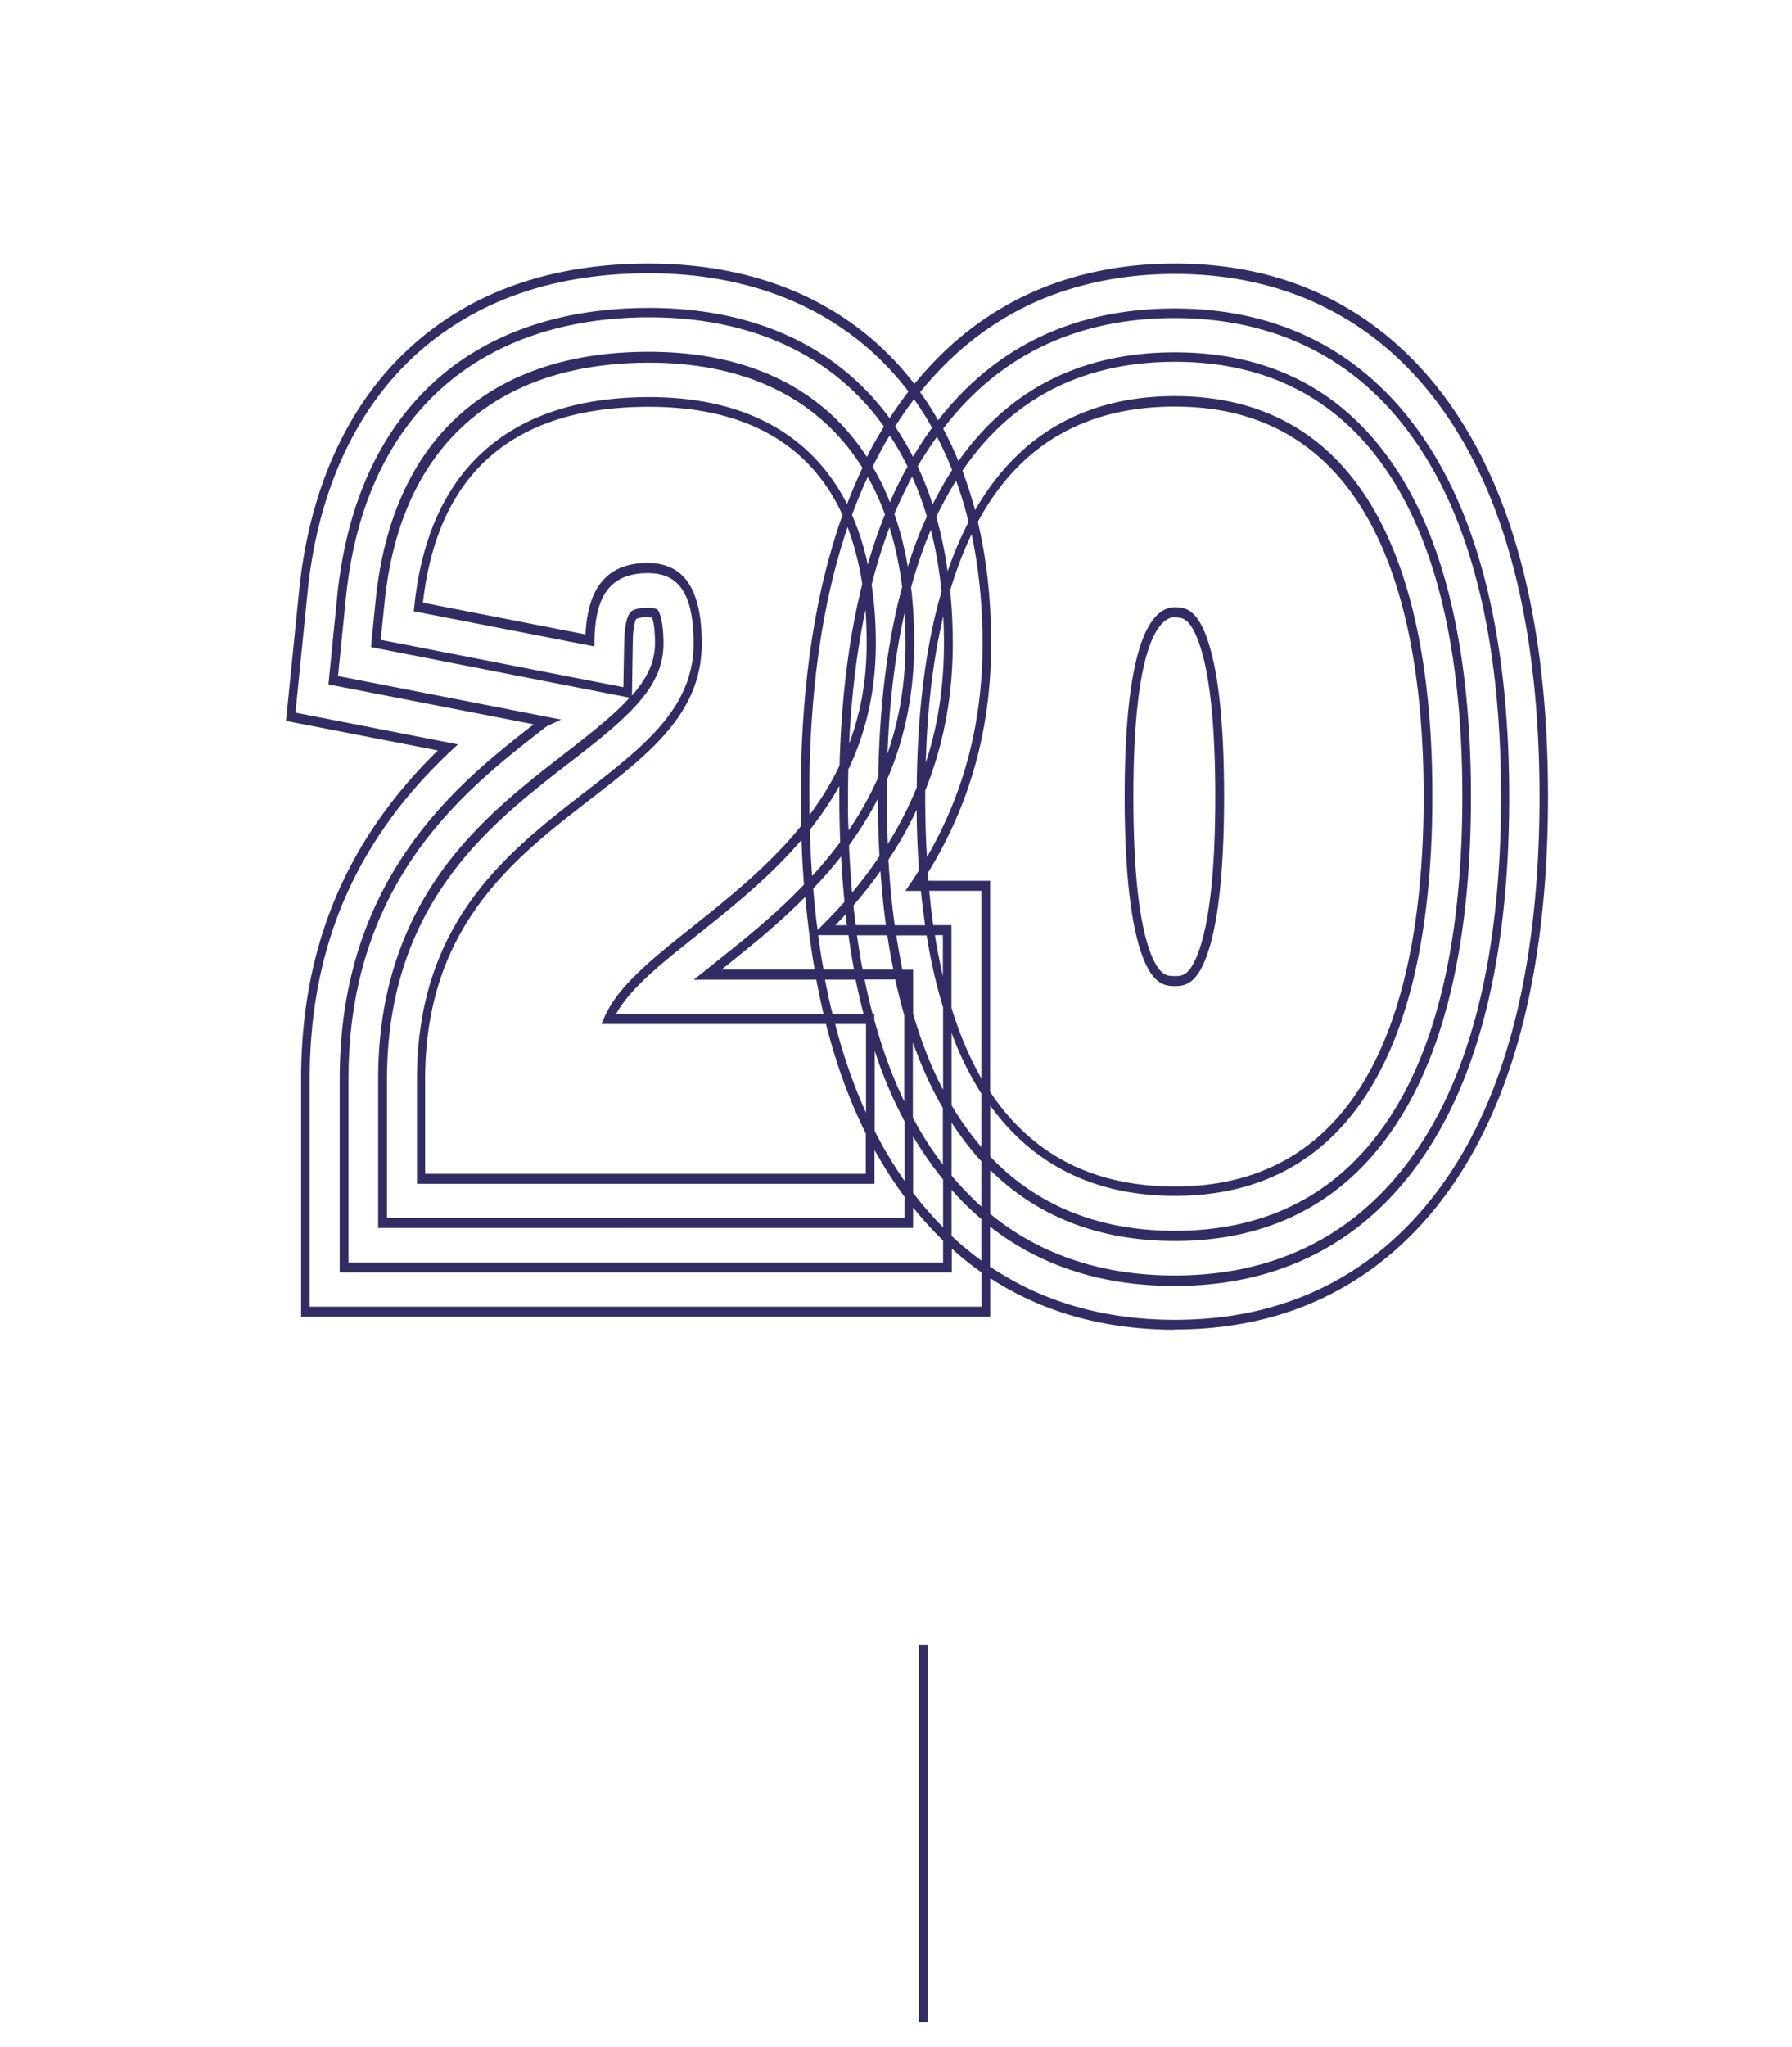 <svg xmlns="http://www.w3.org/2000/svg" id="pikto-5" viewBox="0 0 162.54 185.6"><defs><style>.cls-2{fill:#312d64;stroke-width:0}.cls-2{fill-rule:evenodd}</style></defs><path d="M106.57 89.42c-.96 0-1.98-.2-2.91-2.61-1.08-2.82-1.65-7.73-1.65-14.57 0-14.19 2.47-17.18 4.56-17.18.93 0 1.92.2 2.83 2.59 1.08 2.84 1.63 7.75 1.63 14.59s-.55 11.75-1.63 14.59c-.91 2.39-1.9 2.59-2.83 2.59m0-33.46c-1.13 0-3.77 1.59-3.77 16.28 0 6.72.53 11.5 1.57 14.21.8 2.06 1.51 2.06 2.18 2.06s1.32 0 2.11-2.05c1.04-2.73 1.57-7.51 1.57-14.21s-.53-11.5-1.57-14.21c-.79-2.05-1.46-2.05-2.11-2.05l.02-.04Z" class="cls-2"/><path d="M106.57 120.58c-5.74 0-10.91-1.29-15.35-3.82-.47-.27-.94-.56-1.4-.85v3.49H27.31V97.87c0-9.32 2.45-17.22 7.48-24.15 1.43-1.97 3.05-3.84 4.93-5.67l-13.78-2.68 1.19-11.8c.93-9.21 4.37-16.8 9.96-21.96 5.53-5.12 12.87-7.71 21.76-7.71 10.43 0 18.71 3.91 24.09 10.92 2.4-2.95 5.17-5.34 8.28-7.1 4.45-2.53 9.62-3.82 15.35-3.82s10.76 1.27 15.19 3.78c4.57 2.59 8.42 6.46 11.41 11.53 4.81 8.13 7.24 19.24 7.24 33.02s-2.44 24.89-7.24 33.02c-2.99 5.07-6.84 8.94-11.41 11.53-4.43 2.52-9.55 3.78-15.19 3.78h-.02Zm-16.75-5.71c.24.16.48.32.73.47.33.21.67.41 1.02.61 4.34 2.48 9.4 3.73 15.01 3.73s10.53-1.25 14.85-3.69c4.45-2.52 8.19-6.3 11.11-11.22 4.71-7.98 7.1-18.92 7.1-32.51s-2.39-24.53-7.1-32.51c-2.91-4.92-6.65-8.71-11.11-11.22-4.32-2.44-9.32-3.69-14.85-3.69s-10.67 1.25-15.01 3.73c-3.05 1.74-5.75 4.07-8.11 6.99.58.81 1.13 1.67 1.63 2.55 5.23-6.73 12.43-10.14 21.46-10.14 5.11 0 9.7 1.14 13.65 3.37 4.02 2.28 7.42 5.7 10.06 10.19 4.4 7.46 6.63 17.8 6.63 30.76s-2.23 23.3-6.63 30.76c-2.66 4.49-6.03 7.91-10.06 10.19-3.96 2.24-8.55 3.37-13.65 3.37-6.57 0-12.18-1.81-16.75-5.38v3.68l.02-.02Zm-61.73 3.62h60.94v-3.11c-.94-.65-1.84-1.38-2.7-2.15v2.15H30.81V97.87c0-8.33 2.18-15.39 6.66-21.56 3.33-4.6 7.32-7.82 10.94-10.63l-18.62-3.62.8-8.02c1.68-16.6 11.97-26.12 28.27-26.12 9.63 0 17.11 3.55 21.83 10.01.55-.85 1.12-1.65 1.71-2.43-5.23-6.86-13.33-10.72-23.54-10.72-8.72 0-15.87 2.53-21.28 7.51-5.42 5.01-8.77 12.4-9.68 21.38l-1.1 10.95 14.74 2.88-.68.63c-2.12 2.01-3.93 4.02-5.48 6.17-4.9 6.75-7.29 14.46-7.29 23.57v20.6Zm61.73-8.41c4.53 3.71 10.14 5.58 16.75 5.58 4.98 0 9.46-1.1 13.31-3.28 3.9-2.21 7.18-5.54 9.76-9.88 4.32-7.3 6.51-17.49 6.51-30.25s-2.18-22.94-6.51-30.25c-2.56-4.34-5.84-7.68-9.76-9.88-3.85-2.17-8.33-3.28-13.31-3.28-8.88 0-15.93 3.37-21.02 10.03.5.94.97 1.92 1.38 2.95 4.6-6.55 11.2-9.87 19.64-9.87 9.19 0 16.2 3.96 20.82 11.79 4.01 6.77 6.03 16.37 6.03 28.5s-2.03 21.72-6.03 28.5c-4.62 7.82-11.63 11.79-20.82 11.79-6.8 0-12.41-2.15-16.75-6.43v4Zm-58.22 4.4h53.94v-1.99c-.96-.92-1.85-1.92-2.72-2.99v1.85H34.3V97.86c0-7.35 1.92-13.56 5.85-18.99 3.27-4.49 7.39-7.69 11.02-10.5 2.5-1.94 4.53-3.55 5.94-5.11l-.27-.05-23.19-4.53.42-4.22C35.53 39.92 44.33 31.9 58.85 31.9c9.02 0 15.78 3.35 19.78 9.54.39-.8.82-1.56 1.26-2.28l.28-.49c-4.57-6.39-11.88-9.9-21.32-9.9-15.82.05-25.83 9.29-27.47 25.38l-.72 7.15 20.24 3.95-1.3.6c-3.74 2.9-8.01 6.23-11.52 11.04-4.35 6.01-6.47 12.87-6.47 20.98v16.6Zm54.71-2.41c.86.81 1.78 1.56 2.7 2.24v-3.77c-.94-.8-1.85-1.68-2.7-2.66v4.18Zm3.51-7.19c4.26 4.47 9.88 6.73 16.75 6.73 8.93 0 15.7-3.84 20.18-11.41 3.91-6.63 5.89-16.04 5.89-27.99s-1.98-21.36-5.89-27.99c-4.46-7.57-11.25-11.41-20.18-11.41-8.33 0-14.82 3.31-19.28 9.88.44 1.14.82 2.34 1.15 3.57 3.93-6.83 10.03-10.34 18.13-10.34 15.27 0 23.35 12.55 23.35 36.26s-8.08 36.26-23.35 36.26c-7.21 0-12.84-2.77-16.75-8.18v4.6Zm-7 3.28c.85 1.12 1.76 2.17 2.72 3.13v-4.33a34 34 0 0 1-2.72-3.91zm-.8 2.3H35.1V97.93c0-7.13 1.84-13.16 5.66-18.41 3.19-4.4 7.26-7.55 10.84-10.32 5.33-4.11 8.58-6.84 8.58-10.81 0-2.1-.36-2.82-.47-3.01l-.06-.09-.09-.05c-.09-.05-.3-.13-.77-.13s-1.29.05-1.62.42c-.31.36-.53 1.34-.55 2.63l-.08 4.15-22.01-4.29.35-3.37c1.41-14.03 9.95-21.76 24.01-21.76 8.88 0 15.48 3.35 19.34 9.54-.5 1.05-.96 2.14-1.4 3.28-3.21-6.34-9.32-9.7-17.94-9.7-12.68 0-20.05 6.57-21.31 18.99l-.05.43 16.39 3.19v-.53c.06-4.24 1.57-6.12 4.87-6.12 2.84 0 4.12 1.97 4.12 6.39 0 5.83-4.53 9.34-9.77 13.4-7.18 5.56-15.32 11.86-15.32 26.14v9.45h41.5v-3.06c.09.15.17.3.26.45l.03.05c.1.17.2.33.29.5.68 1.14 1.38 2.21 2.14 3.22v1.96Zm4.29-3.86c.85 1.01 1.76 1.96 2.7 2.81v-4.11c-.97-1.05-1.87-2.23-2.7-3.51v4.82Zm3.51-7.57c3.79 5.7 9.38 8.56 16.75 8.56 18.65 0 22.56-19.23 22.56-35.36s-3.91-35.36-22.56-35.36c-8.16 0-14.13 3.49-17.88 10.45.8 3.37 1.21 7.06 1.21 11.03 0 7.71-1.89 14.54-5.74 20.8.02.24.03.49.06.72h5.59v19.15Zm-10.5 3.5c.39.76.8 1.52 1.23 2.23.47.8.97 1.57 1.49 2.32v-5.41a39.4 39.4 0 0 1-2.7-6.39v7.24l-.02.02Zm-40.73 3.91h39.94v-3.66c-1.48-2.97-2.69-6.28-3.61-9.92H54.56l.28-.65c1.22-2.79 4.33-5.28 7.94-8.15s.06-.05.06-.05c3.25-2.59 6.87-5.47 9.82-9.11-.02-.87-.03-1.76-.03-2.64 0-9.96 1.27-18.5 3.79-25.56-2.53-5.54-7.7-9.81-17.57-9.81-12.26 0-19.15 5.97-20.49 17.76l14.75 2.88c.2-4.36 2.06-6.48 5.64-6.48 3.3 0 4.9 2.39 4.9 7.3 0 6.3-4.68 9.94-10.12 14.14-7.02 5.43-14.97 11.59-14.97 25.4v8.54l.03.02Zm44.23-5.04.61 1.09c.37.62.75 1.23 1.15 1.81.31.45.62.89.94 1.3v-5.12c-1.04-1.79-1.95-3.78-2.72-5.97v6.88l.02.02Zm3.49-1.17c.82 1.39 1.73 2.64 2.7 3.78v-4.85a28.4 28.4 0 0 1-2.7-5.5zm-10.56-7.37c.75 2.9 1.68 5.58 2.8 8.04v-8.04zm3.57-.31c.74 2.66 1.63 5.11 2.7 7.33v-7.82c-.3-1.03-.57-2.12-.82-3.24h-2.78c.22 1.07.46 2.12.72 3.11h.16v.6zm3.5-.63c.74 2.53 1.63 4.83 2.72 6.9v-7.46c-.61-2.01-1.12-4.2-1.49-6.54H81.3c.16 1.07.35 2.1.55 3.11h.97v3.98Zm3.49-.49c.74 2.37 1.63 4.49 2.7 6.35v-17h-4.73l.15 1.43c.07.57.14 1.14.22 1.68h1.65v7.53Zm-7.98.52c-.27-1.01-.5-2.05-.72-3.11h-2.78c.07.36.14.73.22 1.08.14.69.29 1.36.46 2.03h2.83Zm-22.45 0H74.7c-.24-1.01-.46-2.05-.66-3.11H62.93l1.9-1.52.23-.19c2.49-1.98 5.28-4.21 7.86-6.91l-.09-1.33c-.06-.9-.1-1.81-.13-2.73-2.89 3.39-6.32 6.12-9.41 8.58l-.13.11c-3.2 2.54-5.98 4.76-7.28 7.1M84.8 84.8c.2 1.29.46 2.53.72 3.71V84.8zm-6.55 3.12h2.78c-.2-1.01-.39-2.05-.55-3.11h-2.75c.08.54.16 1.06.24 1.58s.17 1.03.28 1.53m-3.56 0h2.77c-.07-.36-.13-.71-.19-1.08-.11-.67-.22-1.35-.31-2.04h-2.75c.14 1.07.3 2.1.49 3.11Zm-9.24 0h8.44c-.36-2.1-.64-4.29-.85-6.59-2.51 2.53-5.19 4.67-7.59 6.59m8.31-7.33c.05.53.09 1.06.15 1.58.07.73.15 1.46.25 2.16l.33-.33c.74-.74 1.45-1.48 2.11-2.23-.13-1.34-.24-2.7-.31-4.11a34 34 0 0 1-2.53 2.91h.02Zm7.4 3.31h2.75c-.14-1.01-.27-2.05-.38-3.11h-1.41l.49-.72c.13-.19.26-.38.38-.57.13-.2.25-.4.37-.6-.13-1.74-.2-3.57-.22-5.47-.72 1.54-1.57 3.06-2.56 4.53.13 2.08.31 4.07.58 5.96Zm-.8 0c-.22-1.58-.38-3.2-.5-4.91-.75 1.05-1.57 2.1-2.45 3.11.06.6.13 1.19.2 1.79h2.75Zm-4.59 0h1.05l-.06-.5-.06-.5c-.3.34-.61.67-.93 1m1.24-7.21c.06 1.47.16 2.88.28 4.25.9-1.07 1.73-2.17 2.48-3.3-.09-1.68-.14-3.42-.14-5.23-.77 1.52-1.67 2.93-2.62 4.25v.02Zm-3.55-1.43c.03 1.42.11 2.81.2 4.18.88-.96 1.74-1.99 2.55-3.08-.05-1.34-.08-2.72-.08-4.11v-.98c-.79 1.43-1.7 2.73-2.67 3.98Zm10.46-3.64v.62c0 1.9.05 3.73.16 5.47 3.39-5.87 5.04-12.22 5.04-19.37 0-3.55-.35-6.86-.99-9.9-.75 1.56-1.4 3.26-1.95 5.11.16 1.54.24 3.15.24 4.8 0 4.74-.82 9.14-2.48 13.29h-.02Zm-3.48-.88v1.5q0 2.205.09 4.29c1.04-1.67 1.9-3.37 2.62-5.12.06-6.92.82-12.85 2.25-17.78-.2-1.96-.52-3.82-.97-5.58-.69 1.61-1.29 3.37-1.79 5.23.19 1.61.28 3.3.28 5.05 0 4.78-.94 8.87-2.48 12.4Zm-3.49-1.05q-.03 1.245-.03 2.55v1.07c0 .67.01 1.34.05 1.99 1.01-1.48 1.92-3.08 2.69-4.82.11-6.55.83-12.31 2.17-17.27-.25-1.92-.63-3.73-1.15-5.39a49 49 0 0 0-1.62 5.2c.25 1.67.38 3.44.38 5.32 0 4.4-.94 8.13-2.45 11.35h-.03Zm-3.54 2.55c0-9.48 1.16-17.65 3.47-24.44.62 1.66 1.06 3.39 1.33 5.16-1.21 4.83-1.9 10.34-2.06 16.46-.77 1.63-1.7 3.11-2.73 4.49v-1.67Zm12.15-16.37c-.91 3.86-1.45 8.27-1.59 13.29 1.12-3.4 1.65-7.01 1.65-10.81 0-.83-.02-1.67-.06-2.48m-3.52-.25c-.85 3.78-1.37 8.04-1.54 12.71 1.02-2.93 1.63-6.25 1.63-9.99 0-.92-.03-1.83-.08-2.72h-.02Zm-3.54-.31c-.77 3.68-1.27 7.71-1.48 12.11 1.01-2.66 1.59-5.65 1.59-9.07 0-1-.03-2.01-.11-3.04m-19.72.65c-.69 0-1.02.13-1.08.18-.06.09-.28.67-.3 1.99l-.08 4.94c1.35-1.54 2.09-3.02 2.09-4.73 0-1.43-.17-2.1-.27-2.35h-.35l-.02-.02Zm26.15-9.07c.44 1.56.79 3.19 1.02 4.92.55-1.61 1.19-3.1 1.9-4.47-.31-1.3-.69-2.55-1.13-3.75-.11.17-.21.33-.31.51l-.1.16c-.49.83-.96 1.72-1.4 2.64l.02-.02Zm-3.8-.25c.52 1.48.93 3.08 1.21 4.76.5-1.63 1.08-3.15 1.73-4.56a28 28 0 0 0-1.34-3.62q-.87 1.635-1.62 3.42zm-2.42 4.56c-.34-1.63-.83-3.13-1.43-4.5.44-1.19.91-2.35 1.43-3.45.6 1.07 1.12 2.19 1.56 3.4-.58 1.43-1.1 2.95-1.56 4.54Zm4.54-8.89c.5 1.09.96 2.23 1.34 3.44.08-.17.17-.33.25-.49q.3-.57.6-1.11c.08-.14.15-.27.23-.41.22-.38.46-.76.69-1.12-.41-1.05-.88-2.06-1.38-3.02-.53.76-1.05 1.54-1.56 2.37l-.19.33.02.02Zm-2.53 3.24c-.45-1.16-.97-2.22-1.57-3.23.44-.88.91-1.75 1.39-2.58.06-.09.11-.16.16-.25.6.89 1.13 1.83 1.62 2.82-.58 1.03-1.12 2.1-1.6 3.24m.47-6.88c.58.87 1.13 1.79 1.62 2.75.55-.92 1.13-1.81 1.73-2.63-.5-.91-1.05-1.76-1.63-2.59-.6.78-1.16 1.59-1.71 2.46Z" class="cls-2"/><path d="M83.34 149.16h.79v34.22h-.79z" style="fill:#312d64;stroke-width:0"/></svg>